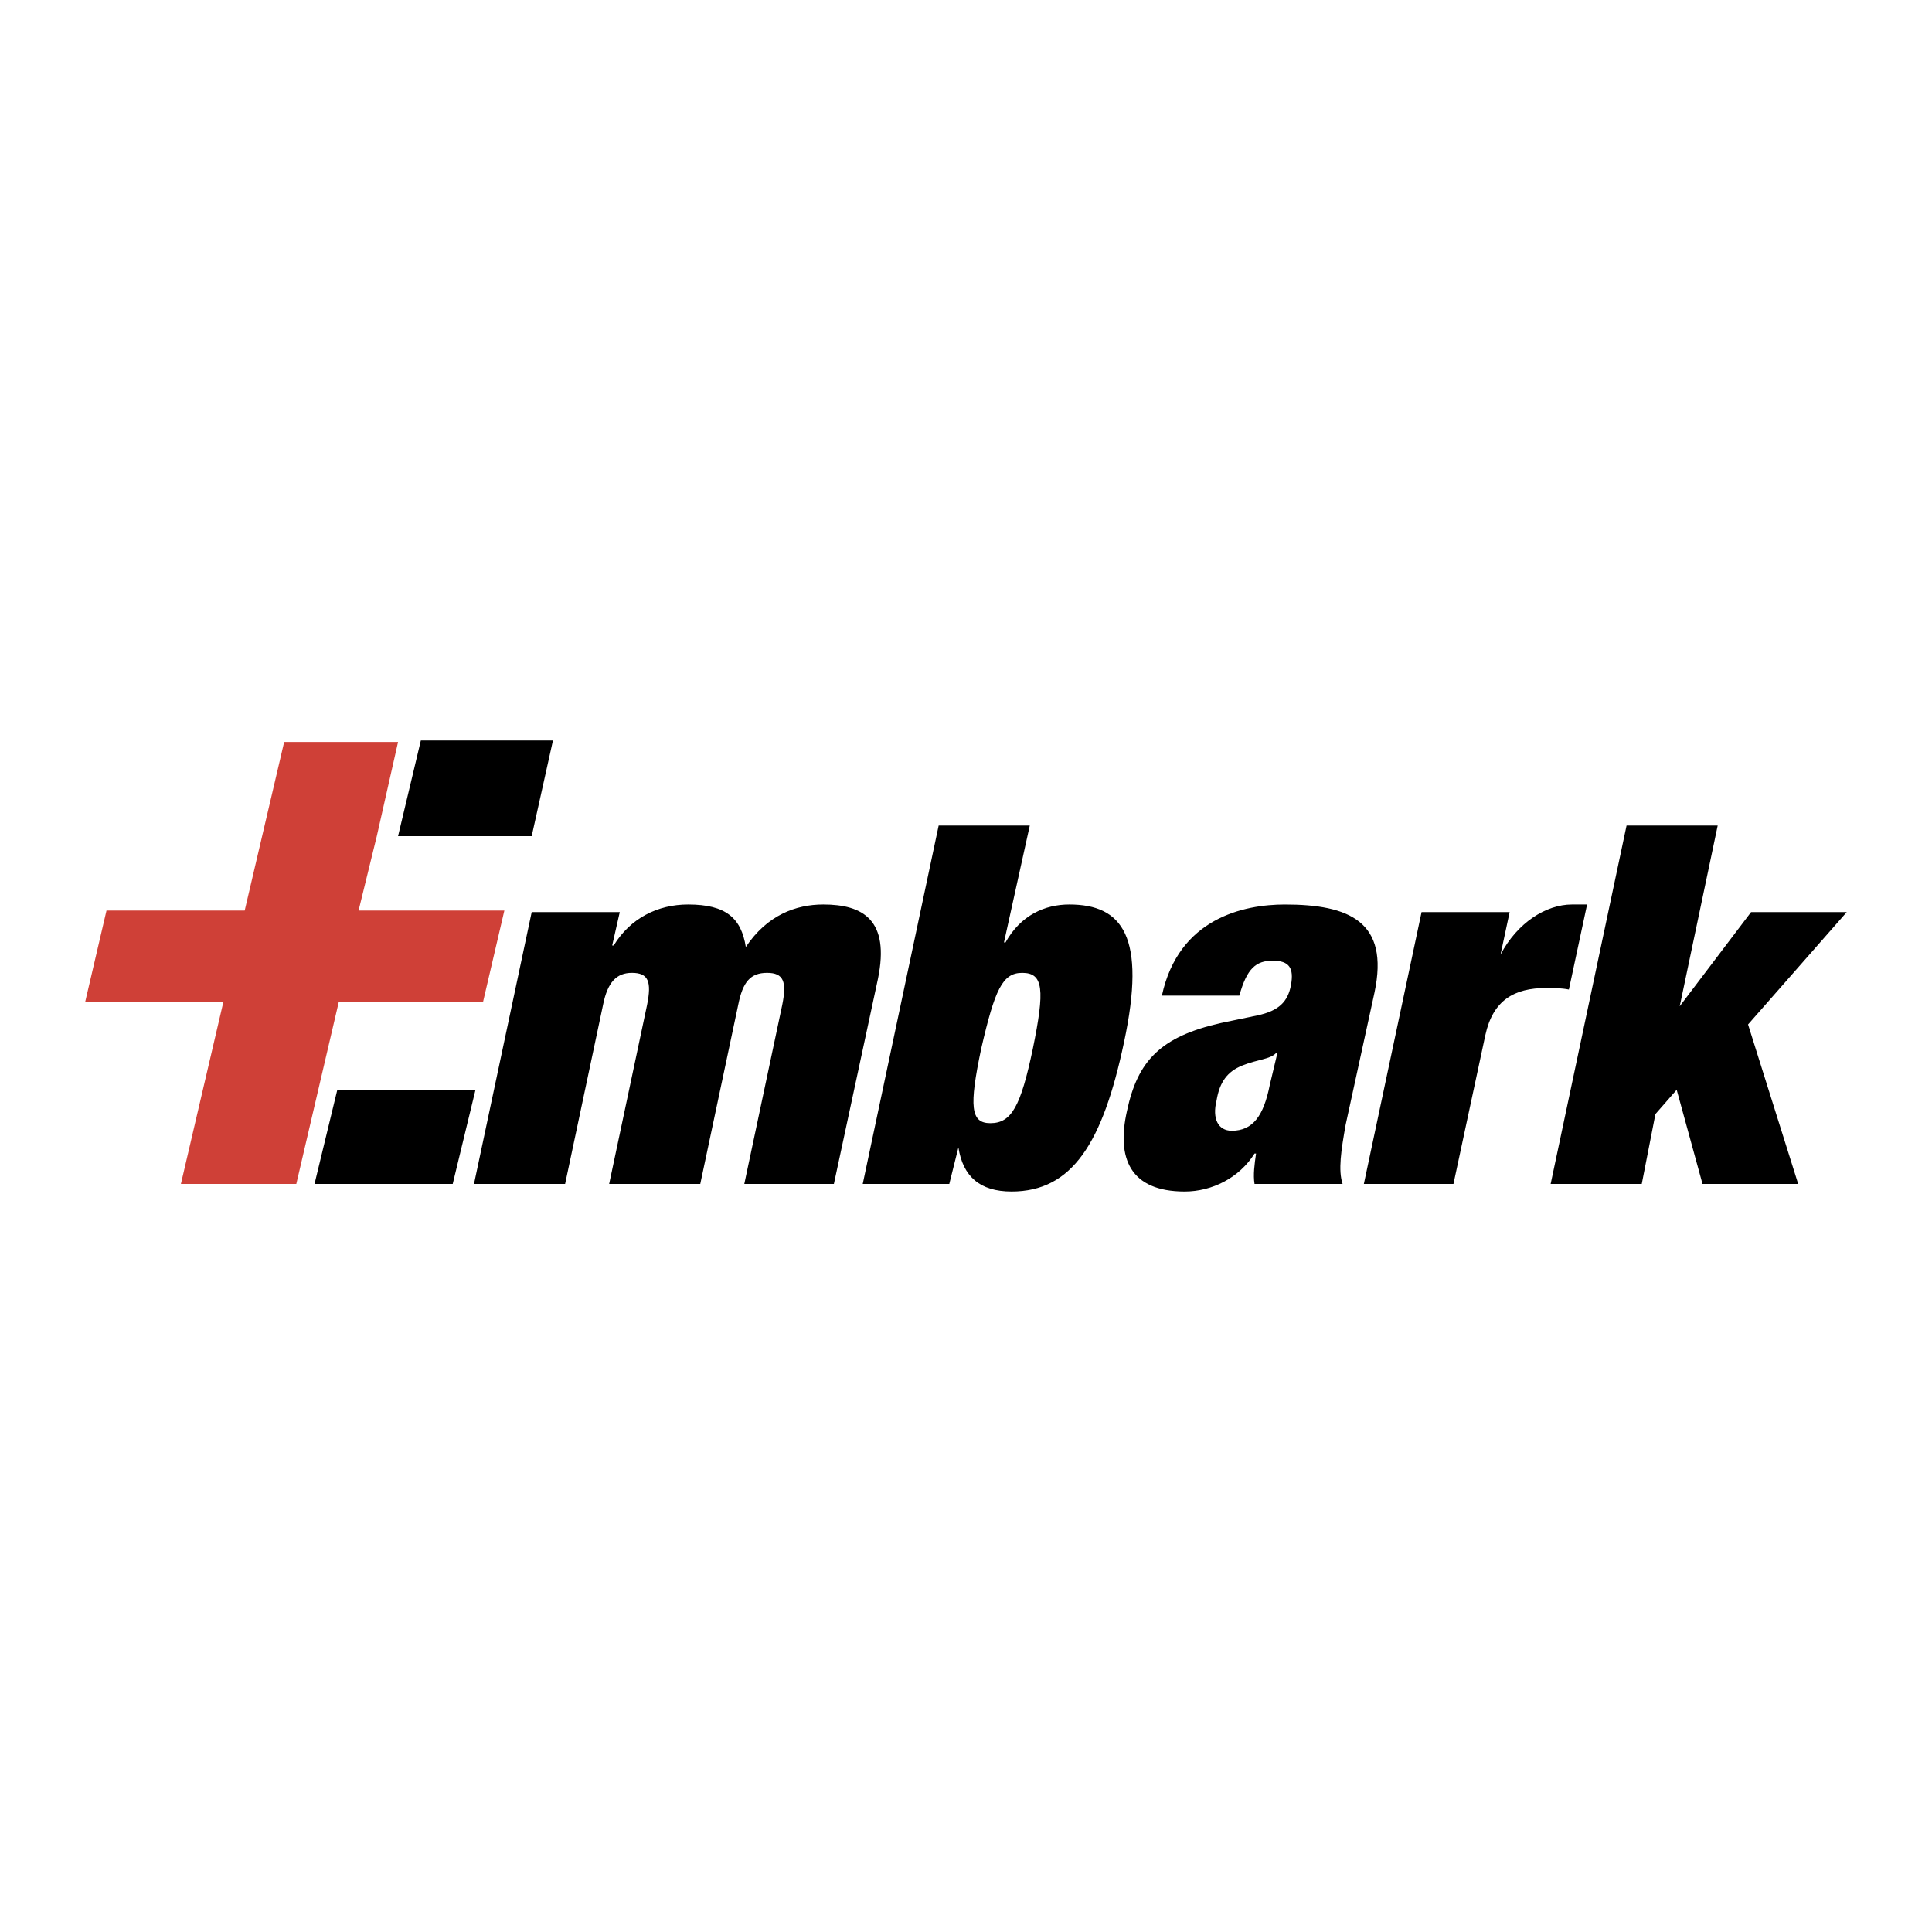 <svg xmlns="http://www.w3.org/2000/svg" width="2500" height="2500" viewBox="0 0 192.756 192.756"><g fill-rule="evenodd" clip-rule="evenodd"><path fill="#fff" d="M0 0h192.756v192.756H0V0z"/><path d="M64.562 100.242c.455-2.273.151-3.182-1.515-3.182-1.515 0-2.424.908-2.878 3.182l-3.788 17.877h-9.09L53.047 91h8.788l-.757 3.333h.151c1.667-2.727 4.394-4.091 7.424-4.091 3.788 0 5.303 1.364 5.757 4.242 2.121-3.182 5-4.242 7.727-4.242 3.939 0 6.667 1.515 5.454 7.424l-4.394 20.453h-8.938l3.788-17.877c.455-2.273.151-3.182-1.515-3.182-1.667 0-2.424.908-2.879 3.182l-3.787 17.877h-9.091l3.787-17.877zM93.651 82.364h9.091l-2.576 11.666h.152c1.514-2.727 3.938-3.788 6.361-3.788 5.305 0 7.729 3.182 5.455 13.787-2.121 10-5.15 14.848-11.211 14.848-3.182 0-4.849-1.516-5.303-4.395l-.909 3.637h-8.636l7.576-35.755zm5.152 29.695c2.121 0 3.029-1.666 4.242-7.424 1.211-5.908 1.061-7.574-1.061-7.574-1.971 0-2.729 1.666-4.092 7.574-1.211 5.758-1.059 7.424.911 7.424zM125.164 118.119c-.15-.908 0-1.969.152-3.029h-.152c-1.516 2.424-4.242 3.787-6.969 3.787-5.455 0-6.818-3.334-5.758-8.029 1.061-5 3.334-7.424 9.395-8.787l3.635-.758c2.121-.455 3.031-1.363 3.334-3.031.303-1.666-.152-2.423-1.818-2.423s-2.576.757-3.334 3.484h-7.727c1.668-7.726 8.182-9.09 12.273-9.09 6.363 0 10.453 1.667 8.938 8.787l-2.877 13.182c-.455 2.576-.758 4.545-.305 5.908h-8.787v-.001zm1.516-9.848l.758-3.182h-.152c-.605.605-1.818.605-3.332 1.213-1.516.605-2.273 1.666-2.576 3.484-.455 1.818.15 3.029 1.516 3.029 2.12.001 3.18-1.514 3.786-4.544zM141.83 91h8.787l-.908 4.242c1.666-3.182 4.545-5 7.121-5h1.514l-1.816 8.484c-.758-.152-1.516-.152-2.273-.152-3.182 0-5.303 1.213-6.061 4.697l-3.182 14.848h-8.939L141.83 91zM162.283 82.364h9.092l-3.789 18.029L174.707 91h9.545l-9.848 11.211 5 15.908h-9.545l-2.576-9.392-2.121 2.423-1.363 6.969h-9.09l7.574-35.755z"/><path fill="#cf4037" d="M29.563 118.119H18.049l4.242-18.18H8.504l2.121-9.091h13.788l3.938-16.817h11.363l-2.121 9.393-1.818 7.424H50.32l-2.121 9.091H33.806l-4.243 18.18z"/><path d="M53.047 83.424l2.121-9.545H41.987l-2.273 9.545h13.333zM45.168 118.119l2.273-9.392H33.654l-2.273 9.392h13.787z"/></g></svg>